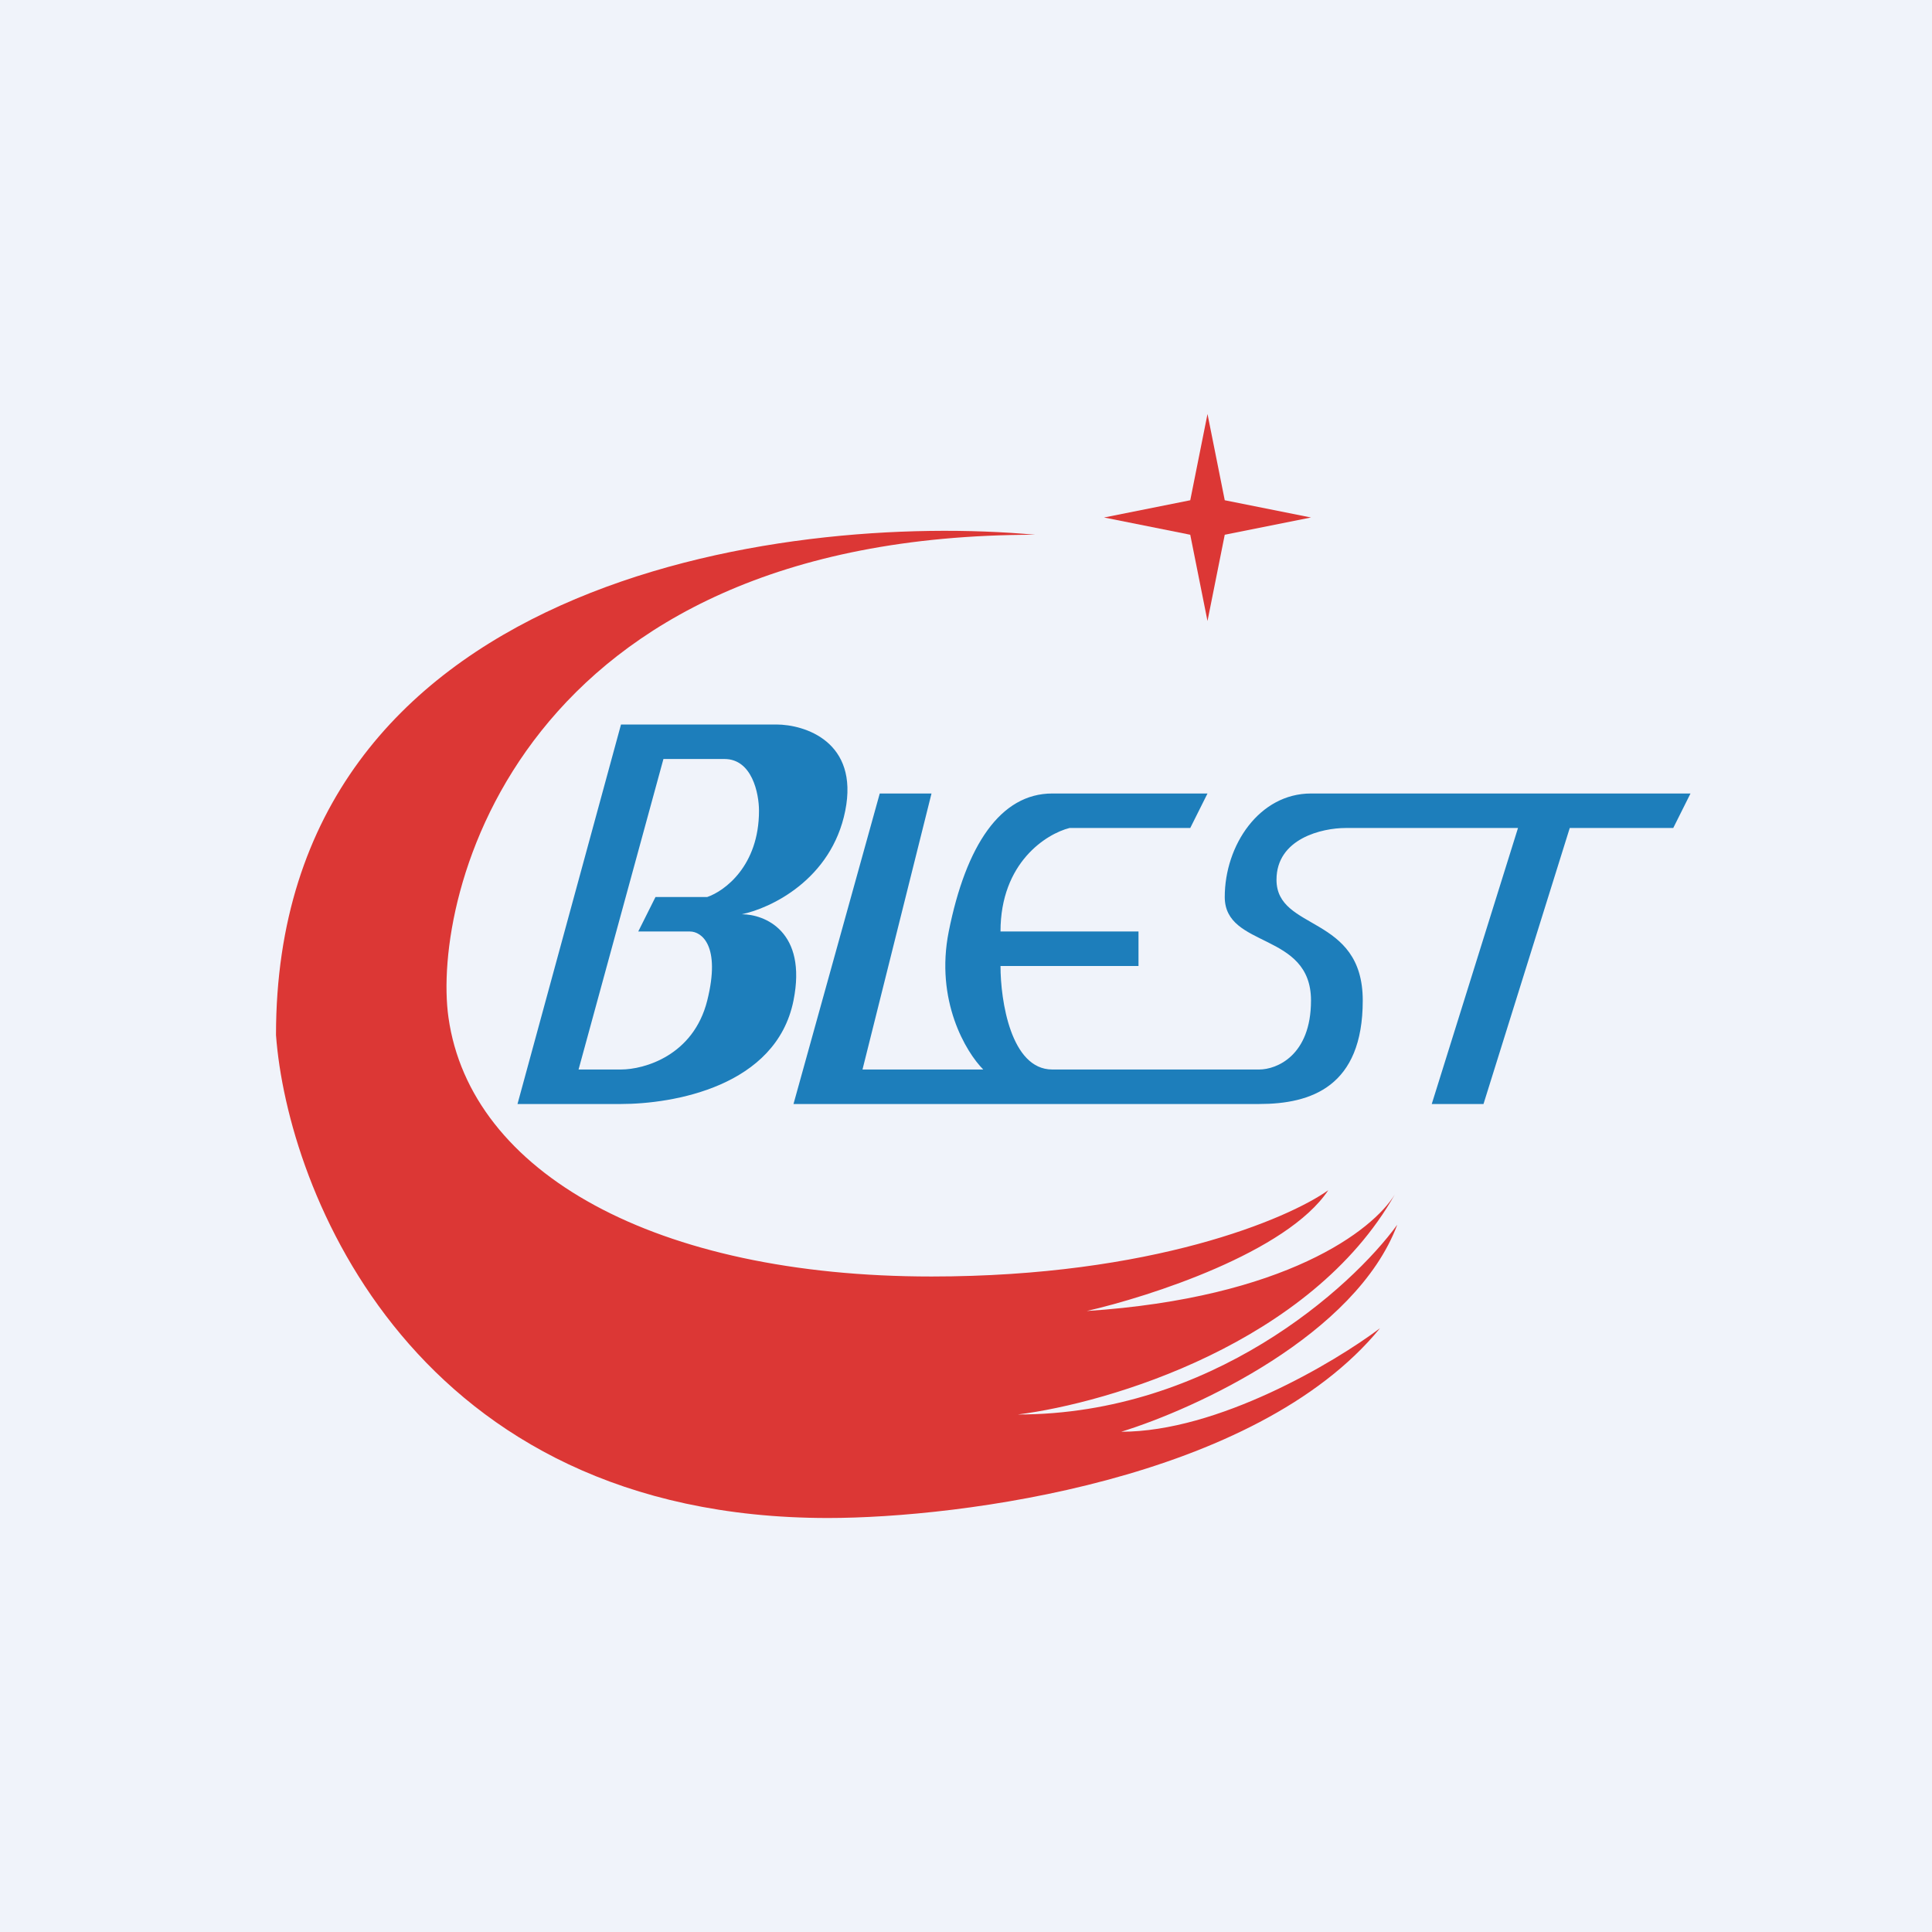 <svg width="56" height="56" viewBox="0 0 56 56" xmlns="http://www.w3.org/2000/svg"><path fill="#F0F3FA" d="M0 0h56v56H0z"/><path d="M34.5 14.5 32 15l2.5.5.5 2.5.5-2.5L38 15l-2.5-.5L35 12l-.5 2.5Z" fill="#DC3735"/><path d="m15 32 3-11h4.5c.83 0 2.4.5 2 2.5-.4 2-2.17 2.83-3 3 .67 0 1.9.5 1.5 2.5-.5 2.5-3.5 3-5 3h-3Zm1.77-1H18c.67 0 2.1-.4 2.5-2 .4-1.6-.17-2-.5-2h-1.5l.5-1h1.5c.5-.17 1.5-.9 1.5-2.5 0-.5-.2-1.5-1-1.5h-1.77l-2.46 9ZM27 23h-1.5L23 32h13.5c1.5 0 3-.5 3-3S37 27 37 25.5c0-1.2 1.33-1.5 2-1.5h5l-2.5 8H43l2.5-8h3l.5-1H38c-1.5 0-2.5 1.5-2.5 3s2.5 1 2.5 3c0 1.6-1 2-1.5 2h-6c-1.2 0-1.5-2-1.5-3h4v-1h-4c0-2 1.33-2.83 2-3h3.5l.5-1h-4.5c-1.5 0-2.5 1.5-3 4-.4 2 .5 3.5 1 4H25l2-8Z" fill="#1D7EBB"/><path d="M8 30c0-13.2 14.67-15.17 22-14.5-15 0-17.5 10.5-17 14 .64 4.5 6 7.5 14 7.5 6.4 0 10.33-1.67 11.5-2.5-1.2 1.8-5.17 3.08-7 3.5 5.76-.38 8.3-2.34 8.93-3.38C38 38.93 32.14 40.67 29.5 41c5.6 0 9.67-3.67 11-5.5-1.2 3.2-5.83 5.33-8 6 2.8 0 6.17-2 7.5-3-3.6 4.4-12.17 5.5-16 5.5-12 0-15.67-9.5-16-14Z" fill="#DC3735"/></svg>